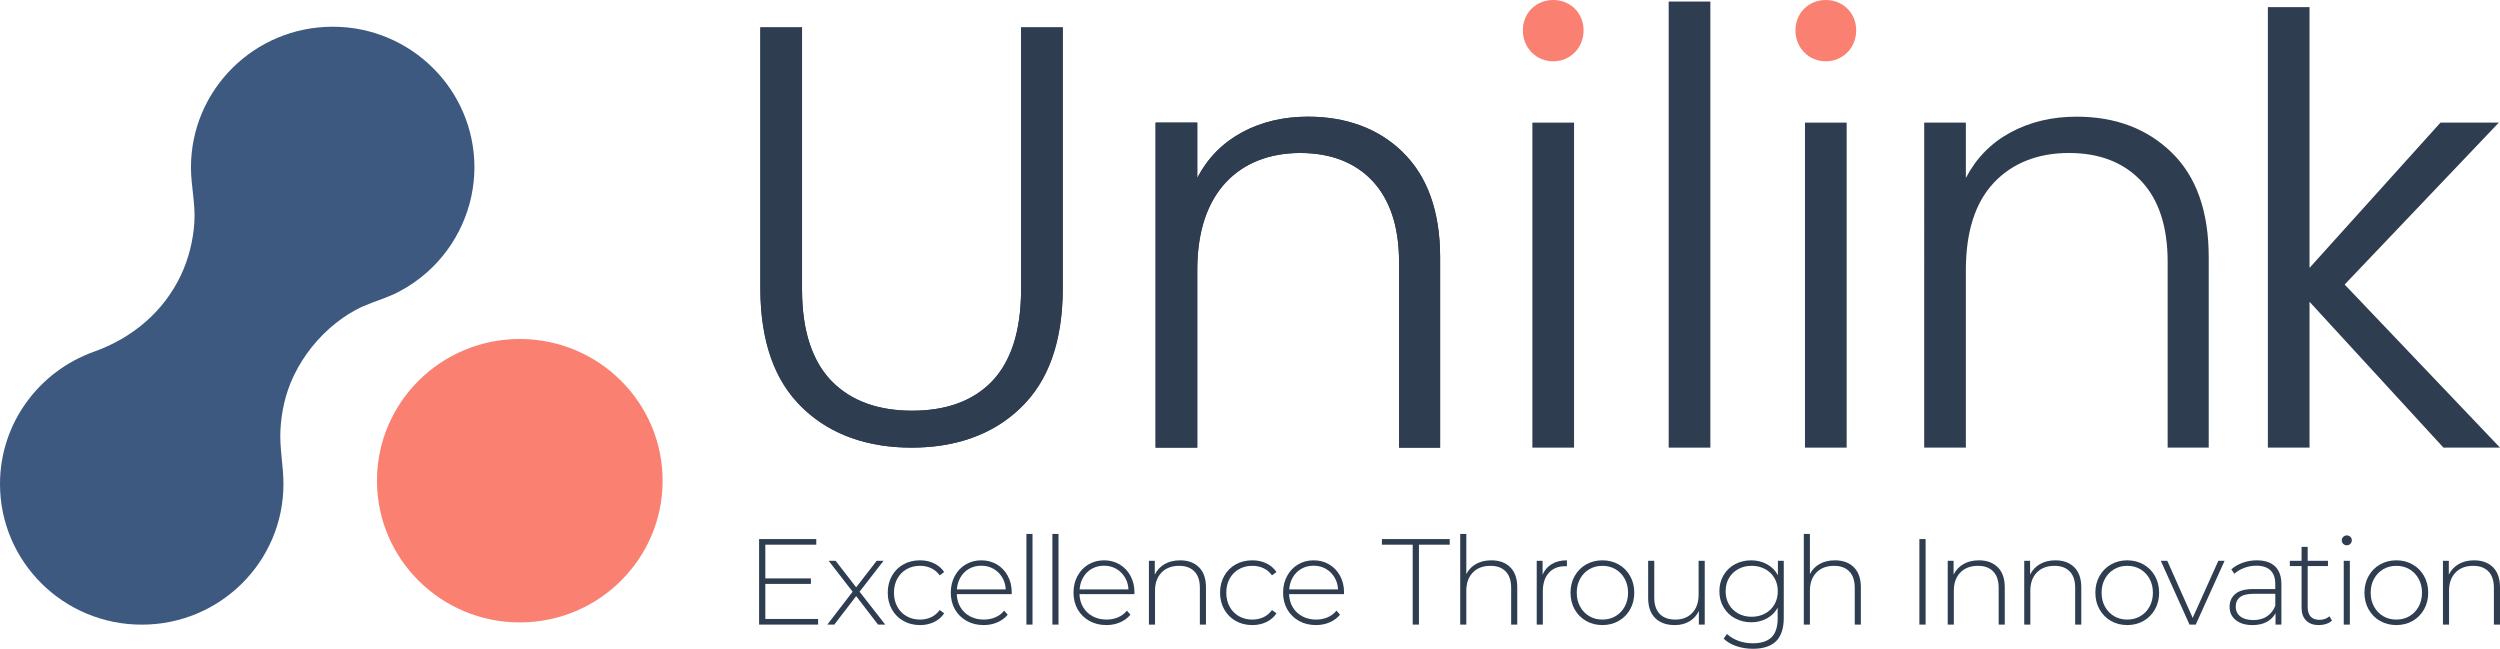 <?xml version="1.0" encoding="UTF-8"?>
<svg id="Layer_2" data-name="Layer 2" xmlns="http://www.w3.org/2000/svg" viewBox="0 0 3204 831.47">
  <defs>
    <style>
      .cls-1 {
        fill: salmon;
      }

      .cls-2 {
        fill: #2e3d4f;
      }

      .cls-3 {
        fill: #3d5980;
      }
    </style>
  </defs>
  <g id="Layer_1-2" data-name="Layer 1">
    <path class="cls-1" d="M483.14,616.07c0,100.3,81.95,181.62,183.04,181.62s183.04-81.32,183.04-181.62c-.04-100.29-81.96-181.58-183.04-181.62-101.09,0-183.04,81.31-183.04,181.62"/>
    <path class="cls-3" d="M426.44,34.25c-100.4,0-181.7,80.78-181.7,180.28,0,23.75,5.91,46.65,4.34,70.57-1.53,23.39-7.27,46.52-17.32,67.76-22.22,46.95-62.52,80.51-111.28,97.86C50.26,475.73,0,542.14,0,620.27c0,99.61,81.3,180.28,181.7,180.28s181.57-80.67,181.57-180.28c0-23.08-5.02-45.66-3.87-68.92,1.17-23.27,6.24-46.27,16.02-67.5.58-1.26,1.18-2.5,1.78-3.74,12.42-25.4,30.71-48.11,52.9-65.78,10.85-8.63,22.75-16.27,35.49-21.85,14.89-6.52,30.69-10.83,45.14-18.36,13.5-7.02,26.09-15.75,37.4-25.89,37.88-33.96,59.88-83.04,59.88-133.7,0-99.5-81.29-180.28-181.57-180.28Z"/>
    <g>
      <path class="cls-2" d="M1048.48,793.27v7.2h-75.63v-109.6h73.28v7.2h-65.29v43.21h58.4v7.05h-58.4v44.94h67.64Z"/>
      <path class="cls-2" d="M1125.28,800.47l-28.03-36.48-28.03,36.48h-8.92l32.41-42.12-30.69-39.61h8.93l26.3,33.98,26.3-33.98h8.77l-30.69,39.61,32.88,42.12h-9.24Z"/>
      <path class="cls-2" d="M1157.77,795.77c-6.26-3.55-11.17-8.48-14.72-14.8-3.55-6.31-5.32-13.44-5.32-21.37s1.77-15.21,5.32-21.53c3.55-6.31,8.45-11.22,14.72-14.72,6.26-3.5,13.36-5.25,21.29-5.25,6.58,0,12.55,1.28,17.93,3.84,5.37,2.56,9.73,6.29,13.07,11.19l-5.79,4.23c-2.92-4.07-6.55-7.12-10.88-9.16-4.33-2.04-9.11-3.05-14.33-3.05-6.37,0-12.08,1.44-17.14,4.31-5.06,2.87-9.03,6.92-11.9,12.13-2.87,5.22-4.31,11.22-4.31,18.01s1.43,12.79,4.31,18.01c2.87,5.22,6.84,9.26,11.9,12.13,5.06,2.87,10.78,4.31,17.14,4.31,5.22,0,9.99-1.02,14.33-3.05,4.33-2.04,7.96-5.09,10.88-9.16l5.79,4.23c-3.34,4.91-7.7,8.64-13.07,11.19-5.38,2.56-11.35,3.84-17.93,3.84-7.93,0-15.03-1.77-21.29-5.32Z"/>
      <path class="cls-2" d="M1296.49,761.48h-70.3c.21,6.37,1.82,12.03,4.85,16.99,3.03,4.96,7.12,8.8,12.29,11.51,5.17,2.72,10.98,4.07,17.46,4.07,5.32,0,10.26-.96,14.8-2.9,4.54-1.93,8.32-4.78,11.35-8.53l4.54,5.17c-3.55,4.28-8.01,7.57-13.39,9.86-5.38,2.3-11.19,3.44-17.46,3.44-8.14,0-15.4-1.77-21.76-5.32-6.37-3.55-11.35-8.45-14.95-14.72-3.6-6.26-5.4-13.41-5.4-21.45s1.7-15.06,5.09-21.37c3.39-6.31,8.06-11.25,14.01-14.8,5.95-3.55,12.63-5.32,20.04-5.32s14.06,1.75,19.96,5.25c5.9,3.5,10.54,8.38,13.94,14.64,3.39,6.26,5.09,13.36,5.09,21.29l-.16,2.19ZM1242.16,728.84c-4.59,2.56-8.27,6.16-11.04,10.8-2.77,4.65-4.36,9.89-4.78,15.74h62.63c-.31-5.84-1.88-11.06-4.7-15.66-2.82-4.59-6.52-8.19-11.12-10.8-4.59-2.61-9.76-3.91-15.5-3.91s-10.91,1.28-15.5,3.84Z"/>
      <path class="cls-2" d="M1315.44,684.29h7.83v116.18h-7.83v-116.18Z"/>
      <path class="cls-2" d="M1348.75,684.29h7.83v116.18h-7.83v-116.18Z"/>
      <path class="cls-2" d="M1453.77,761.48h-70.3c.21,6.37,1.82,12.03,4.85,16.99,3.03,4.96,7.12,8.8,12.29,11.51,5.17,2.72,10.98,4.07,17.46,4.07,5.32,0,10.26-.96,14.8-2.9,4.54-1.93,8.32-4.78,11.35-8.53l4.54,5.17c-3.55,4.28-8.01,7.57-13.39,9.86-5.38,2.3-11.19,3.44-17.46,3.44-8.14,0-15.4-1.77-21.76-5.32-6.37-3.55-11.35-8.45-14.95-14.72-3.6-6.26-5.4-13.41-5.4-21.45s1.7-15.06,5.09-21.37c3.39-6.31,8.06-11.25,14.01-14.8,5.95-3.55,12.63-5.32,20.04-5.32s14.06,1.75,19.96,5.25c5.9,3.5,10.54,8.38,13.94,14.64,3.39,6.26,5.09,13.36,5.09,21.29l-.16,2.19ZM1399.44,728.84c-4.59,2.56-8.27,6.16-11.04,10.8-2.77,4.65-4.36,9.89-4.78,15.74h62.63c-.31-5.84-1.88-11.06-4.7-15.66-2.82-4.59-6.52-8.19-11.12-10.8-4.59-2.61-9.76-3.91-15.5-3.91s-10.91,1.28-15.5,3.84Z"/>
      <path class="cls-2" d="M1536.65,727.04c5.95,5.95,8.92,14.51,8.92,25.68v47.76h-7.83v-47.13c0-9.18-2.32-16.18-6.97-20.98-4.65-4.8-11.14-7.2-19.49-7.2-9.6,0-17.17,2.87-22.7,8.61-5.53,5.74-8.3,13.47-8.3,23.17v43.53h-7.83v-81.73h7.52v17.69c2.82-5.74,7.02-10.23,12.6-13.47,5.58-3.23,12.19-4.85,19.81-4.85,10.23,0,18.32,2.98,24.27,8.93Z"/>
      <path class="cls-2" d="M1583.66,795.77c-6.26-3.55-11.17-8.48-14.72-14.8-3.55-6.31-5.32-13.44-5.32-21.37s1.77-15.21,5.32-21.53c3.55-6.31,8.45-11.22,14.72-14.72,6.26-3.5,13.36-5.25,21.29-5.25,6.58,0,12.55,1.28,17.93,3.84,5.37,2.56,9.73,6.29,13.07,11.19l-5.79,4.23c-2.92-4.07-6.55-7.12-10.88-9.16-4.33-2.04-9.11-3.05-14.33-3.05-6.37,0-12.08,1.44-17.14,4.31-5.06,2.87-9.03,6.92-11.9,12.13-2.87,5.22-4.31,11.22-4.31,18.01s1.43,12.79,4.31,18.01c2.87,5.22,6.84,9.26,11.9,12.13,5.06,2.87,10.78,4.31,17.14,4.31,5.22,0,9.99-1.02,14.33-3.05,4.33-2.04,7.96-5.09,10.88-9.16l5.79,4.23c-3.34,4.91-7.7,8.64-13.07,11.19-5.38,2.56-11.35,3.84-17.93,3.84-7.93,0-15.03-1.77-21.29-5.32Z"/>
      <path class="cls-2" d="M1722.38,761.48h-70.3c.21,6.37,1.82,12.03,4.85,16.99,3.03,4.96,7.12,8.8,12.29,11.51,5.17,2.72,10.98,4.07,17.46,4.07,5.32,0,10.26-.96,14.8-2.9,4.54-1.93,8.32-4.78,11.35-8.53l4.54,5.17c-3.55,4.28-8.01,7.57-13.39,9.86-5.38,2.3-11.19,3.44-17.46,3.44-8.14,0-15.4-1.77-21.76-5.32-6.37-3.55-11.35-8.45-14.95-14.72-3.6-6.26-5.4-13.41-5.4-21.45s1.7-15.06,5.09-21.37c3.39-6.31,8.06-11.25,14.01-14.8,5.95-3.55,12.63-5.32,20.04-5.32s14.06,1.75,19.96,5.25c5.9,3.5,10.54,8.38,13.94,14.64,3.39,6.26,5.09,13.36,5.09,21.29l-.16,2.19ZM1668.05,728.84c-4.59,2.56-8.27,6.16-11.04,10.8-2.77,4.65-4.36,9.89-4.78,15.74h62.63c-.31-5.84-1.88-11.06-4.7-15.66-2.82-4.59-6.52-8.19-11.12-10.8-4.59-2.61-9.76-3.91-15.5-3.91s-10.91,1.28-15.5,3.84Z"/>
      <path class="cls-2" d="M1810.53,698.07h-39.46v-7.2h86.9v7.2h-39.46v102.4h-7.99v-102.4Z"/>
      <path class="cls-2" d="M1935.6,727.04c5.95,5.95,8.92,14.51,8.92,25.68v47.76h-7.83v-47.13c0-9.18-2.32-16.18-6.97-20.98-4.65-4.8-11.14-7.2-19.49-7.2-9.6,0-17.17,2.87-22.7,8.61-5.53,5.74-8.3,13.47-8.3,23.17v43.53h-7.83v-116.18h7.83v51.51c2.82-5.64,6.99-9.99,12.53-13.07,5.53-3.08,12.06-4.62,19.57-4.62,10.23,0,18.32,2.98,24.27,8.93Z"/>
      <path class="cls-2" d="M1988.72,722.89c5.32-3.18,11.79-4.78,19.42-4.78v7.67l-1.88-.16c-9.08,0-16.18,2.85-21.29,8.53-5.12,5.69-7.67,13.6-7.67,23.72v42.59h-7.83v-81.73h7.52v17.85c2.51-5.95,6.42-10.51,11.74-13.7Z"/>
      <path class="cls-2" d="M2032.73,795.77c-6.21-3.55-11.09-8.48-14.64-14.8-3.55-6.31-5.32-13.44-5.32-21.37s1.77-15.06,5.32-21.37c3.55-6.31,8.43-11.25,14.64-14.8,6.21-3.55,13.18-5.32,20.9-5.32s14.69,1.78,20.9,5.32c6.21,3.55,11.09,8.48,14.64,14.8,3.55,6.32,5.32,13.44,5.32,21.37s-1.78,15.06-5.32,21.37c-3.55,6.32-8.43,11.25-14.64,14.8-6.21,3.55-13.18,5.32-20.9,5.32s-14.69-1.77-20.9-5.32ZM2070.47,789.67c4.96-2.92,8.87-6.99,11.74-12.21,2.87-5.22,4.31-11.17,4.31-17.85s-1.44-12.63-4.31-17.85c-2.87-5.22-6.79-9.29-11.74-12.21-4.96-2.92-10.57-4.38-16.83-4.38s-11.88,1.46-16.83,4.38c-4.96,2.92-8.87,6.99-11.74,12.21-2.87,5.22-4.31,11.17-4.31,17.85s1.43,12.63,4.31,17.85c2.87,5.22,6.78,9.29,11.74,12.21,4.96,2.92,10.57,4.38,16.83,4.38s11.87-1.46,16.83-4.38Z"/>
      <path class="cls-2" d="M2184.78,718.74v81.73h-7.52v-17.54c-2.72,5.74-6.73,10.2-12.06,13.39-5.32,3.18-11.59,4.78-18.79,4.78-10.65,0-19-2.97-25.05-8.92-6.06-5.95-9.08-14.51-9.08-25.68v-47.76h7.83v47.13c0,9.19,2.35,16.18,7.05,20.98,4.7,4.8,11.32,7.2,19.88,7.2,9.18,0,16.46-2.87,21.84-8.61,5.37-5.74,8.06-13.47,8.06-23.17v-43.53h7.83Z"/>
      <path class="cls-2" d="M2286.08,718.74v72.96c0,13.57-3.29,23.59-9.86,30.06-6.58,6.47-16.49,9.71-29.75,9.71-7.52,0-14.62-1.15-21.29-3.44-6.68-2.3-12.06-5.48-16.13-9.55l4.23-5.95c4.07,3.76,8.98,6.68,14.72,8.77,5.74,2.09,11.85,3.13,18.32,3.13,10.86,0,18.89-2.58,24.11-7.75,5.22-5.17,7.83-13.18,7.83-24.03v-13.78c-3.34,5.95-7.99,10.54-13.94,13.78-5.95,3.24-12.63,4.85-20.04,4.85s-14.54-1.7-20.75-5.09c-6.21-3.39-11.09-8.12-14.64-14.17-3.55-6.05-5.32-12.89-5.32-20.51s1.77-14.46,5.32-20.51c3.55-6.05,8.43-10.75,14.64-14.09,6.21-3.34,13.13-5.01,20.75-5.01s14.3,1.67,20.35,5.01c6.05,3.34,10.7,8.04,13.94,14.09v-18.48h7.52ZM2262.13,786.3c5.11-2.76,9.11-6.63,11.98-11.59,2.87-4.96,4.31-10.62,4.31-16.99s-1.44-12-4.31-16.91c-2.87-4.91-6.86-8.74-11.98-11.51-5.12-2.76-10.86-4.15-17.22-4.15s-12.08,1.38-17.14,4.15c-5.06,2.77-9.03,6.6-11.9,11.51-2.87,4.91-4.31,10.54-4.31,16.91s1.43,12.03,4.31,16.99c2.87,4.96,6.84,8.82,11.9,11.59,5.06,2.77,10.78,4.15,17.14,4.15s12.11-1.38,17.22-4.15Z"/>
      <path class="cls-2" d="M2375.95,727.04c5.95,5.95,8.92,14.51,8.92,25.68v47.76h-7.83v-47.13c0-9.18-2.32-16.18-6.97-20.98-4.65-4.8-11.14-7.2-19.49-7.2-9.6,0-17.17,2.87-22.7,8.61-5.53,5.74-8.3,13.47-8.3,23.17v43.53h-7.83v-116.18h7.83v51.51c2.82-5.64,6.99-9.99,12.53-13.07,5.53-3.08,12.06-4.62,19.57-4.62,10.23,0,18.32,2.98,24.27,8.93Z"/>
      <path class="cls-2" d="M2459.87,690.87h7.99v109.6h-7.99v-109.6Z"/>
      <path class="cls-2" d="M2560.39,727.04c5.95,5.95,8.92,14.51,8.92,25.68v47.76h-7.83v-47.13c0-9.18-2.32-16.18-6.97-20.98-4.65-4.8-11.14-7.2-19.49-7.2-9.6,0-17.17,2.87-22.7,8.61-5.53,5.74-8.3,13.47-8.3,23.17v43.53h-7.83v-81.73h7.52v17.69c2.82-5.74,7.02-10.23,12.6-13.47,5.58-3.23,12.19-4.85,19.81-4.85,10.23,0,18.32,2.98,24.27,8.93Z"/>
      <path class="cls-2" d="M2658.45,727.04c5.95,5.95,8.92,14.51,8.92,25.68v47.76h-7.83v-47.13c0-9.18-2.32-16.18-6.97-20.98-4.65-4.8-11.14-7.2-19.49-7.2-9.6,0-17.17,2.87-22.7,8.61-5.53,5.74-8.3,13.47-8.3,23.17v43.53h-7.83v-81.73h7.52v17.69c2.82-5.74,7.02-10.23,12.6-13.47,5.58-3.23,12.19-4.85,19.81-4.85,10.23,0,18.32,2.98,24.27,8.93Z"/>
      <path class="cls-2" d="M2705.38,795.77c-6.21-3.55-11.09-8.48-14.64-14.8-3.55-6.31-5.32-13.44-5.32-21.37s1.77-15.06,5.32-21.37c3.55-6.31,8.43-11.25,14.64-14.8,6.21-3.55,13.18-5.32,20.9-5.32s14.69,1.78,20.9,5.32c6.21,3.55,11.09,8.48,14.64,14.8,3.55,6.32,5.32,13.44,5.32,21.37s-1.78,15.06-5.32,21.37c-3.55,6.32-8.43,11.25-14.64,14.8-6.21,3.55-13.18,5.32-20.9,5.32s-14.69-1.77-20.9-5.32ZM2743.11,789.67c4.96-2.92,8.87-6.99,11.74-12.21,2.87-5.22,4.31-11.17,4.31-17.85s-1.44-12.63-4.31-17.85c-2.87-5.22-6.79-9.29-11.74-12.21-4.96-2.92-10.57-4.38-16.83-4.38s-11.88,1.46-16.83,4.38c-4.96,2.92-8.87,6.99-11.74,12.21-2.87,5.22-4.31,11.17-4.31,17.85s1.43,12.63,4.31,17.85c2.87,5.22,6.78,9.29,11.74,12.21,4.96,2.92,10.57,4.38,16.83,4.38s11.87-1.46,16.83-4.38Z"/>
      <path class="cls-2" d="M2851.01,718.74l-36.95,81.73h-7.99l-36.79-81.73h8.3l32.57,73.12,32.88-73.12h7.99Z"/>
      <path class="cls-2" d="M2915.7,725.86c5.43,5.17,8.14,12.76,8.14,22.78v51.83h-7.52v-14.56c-2.61,4.8-6.42,8.53-11.43,11.2-5.01,2.66-11.01,3.99-18.01,3.99-9.08,0-16.26-2.14-21.53-6.42-5.27-4.28-7.91-9.92-7.91-16.91s2.43-12.29,7.28-16.52c4.85-4.23,12.6-6.34,23.25-6.34h28.03v-6.58c0-7.62-2.06-13.41-6.18-17.38-4.12-3.97-10.15-5.95-18.08-5.95-5.43,0-10.62.94-15.58,2.82-4.96,1.88-9.16,4.38-12.6,7.52l-3.91-5.64c4.07-3.65,8.98-6.5,14.72-8.53,5.74-2.04,11.74-3.05,18.01-3.05,10.12,0,17.9,2.58,23.33,7.75ZM2905.29,789.98c4.75-3.13,8.32-7.67,10.73-13.62v-15.34h-27.87c-8.04,0-13.86,1.46-17.46,4.38-3.6,2.92-5.4,6.94-5.4,12.06s1.98,9.53,5.95,12.6c3.97,3.08,9.55,4.62,16.75,4.62,6.78,0,12.55-1.57,17.3-4.7Z"/>
      <path class="cls-2" d="M2988.68,795.3c-1.98,1.88-4.46,3.31-7.44,4.31s-6.08,1.49-9.32,1.49c-7.1,0-12.58-1.96-16.44-5.87-3.86-3.91-5.79-9.37-5.79-16.36v-53.39h-15.03v-6.73h15.03v-17.85h7.83v17.85h25.99v6.73h-25.99v52.61c0,5.32,1.28,9.37,3.84,12.13,2.56,2.77,6.34,4.15,11.35,4.15s9.34-1.51,12.68-4.54l3.29,5.48Z"/>
      <path class="cls-2" d="M3003.12,697.05c-1.25-1.2-1.88-2.69-1.88-4.46s.63-3.29,1.88-4.54,2.76-1.88,4.54-1.88,3.29.6,4.54,1.8c1.25,1.2,1.88,2.69,1.88,4.46s-.63,3.29-1.88,4.54c-1.25,1.25-2.77,1.88-4.54,1.88s-3.29-.6-4.54-1.8ZM3003.74,718.74h7.83v81.73h-7.83v-81.73Z"/>
      <path class="cls-2" d="M3050.24,795.77c-6.21-3.55-11.09-8.48-14.64-14.8-3.55-6.31-5.32-13.44-5.32-21.37s1.77-15.06,5.32-21.37c3.55-6.31,8.43-11.25,14.64-14.8,6.21-3.55,13.18-5.32,20.9-5.32s14.69,1.78,20.9,5.32c6.21,3.55,11.09,8.48,14.64,14.8,3.55,6.32,5.32,13.44,5.32,21.37s-1.78,15.06-5.32,21.37c-3.55,6.32-8.43,11.25-14.64,14.8-6.21,3.55-13.18,5.32-20.9,5.32s-14.69-1.77-20.9-5.32ZM3087.98,789.67c4.96-2.92,8.87-6.99,11.74-12.21,2.87-5.22,4.31-11.17,4.31-17.85s-1.44-12.63-4.31-17.85c-2.87-5.22-6.79-9.29-11.74-12.21-4.96-2.92-10.57-4.38-16.83-4.38s-11.88,1.46-16.83,4.38c-4.96,2.92-8.87,6.99-11.74,12.21-2.87,5.22-4.31,11.17-4.31,17.85s1.43,12.63,4.31,17.85c2.87,5.22,6.78,9.29,11.74,12.21,4.96,2.92,10.57,4.38,16.83,4.38s11.87-1.46,16.83-4.38Z"/>
      <path class="cls-2" d="M3195.07,727.04c5.95,5.95,8.92,14.51,8.92,25.68v47.76h-7.83v-47.13c0-9.18-2.32-16.18-6.97-20.98-4.65-4.8-11.14-7.2-19.49-7.2-9.6,0-17.17,2.87-22.7,8.61-5.53,5.74-8.3,13.47-8.3,23.17v43.53h-7.83v-81.73h7.52v17.69c2.82-5.74,7.02-10.23,12.6-13.47,5.58-3.23,12.19-4.85,19.81-4.85,10.23,0,18.32,2.98,24.27,8.93Z"/>
    </g>
    <g>
      <path class="cls-2" d="M974.48,35.09h53.4v335.66c0,110.61,57.98,155.62,141.13,155.62s139.6-45.01,139.6-155.62V35.09h53.4v334.9c0,141.13-85.44,203.68-193.77,203.68s-193.77-62.55-193.77-203.68V35.09Z"/>
      <path class="cls-2" d="M1793.03,335.66c0-92.31-50.35-139.6-126.64-139.6s-131.98,48.82-131.98,150.28v227.33h-53.4V157.15h53.4v70.95c26.7-51.87,80.1-78.57,141.89-78.57,94.59,0,169.36,57.98,169.36,180.04v244.12h-52.64v-238.01Z"/>
      <path class="cls-1" d="M1951.69,38.91c0-22.89,17.55-38.91,38.91-38.91s38.91,16.02,38.91,38.91-17.55,39.67-38.91,39.67-38.91-16.78-38.91-39.67Z"/>
      <rect class="cls-2" x="1963.9" y="157.15" width="53.4" height="416.52"/>
      <path class="cls-1" d="M2301.07,38.91c0-22.89,17.55-38.91,38.91-38.91s38.91,16.02,38.91,38.91-17.55,39.67-38.91,39.67-38.91-16.78-38.91-39.67Z"/>
      <rect class="cls-2" x="2313.27" y="157.15" width="53.4" height="416.52"/>
      <path class="cls-2" d="M1027.88,35.09v335.66c0,52.9,12.59,92.06,37.76,117.48,25.17,25.44,59.62,38.14,103.37,38.14s77.93-12.59,102.6-37.76c24.66-25.17,37-64.46,37-117.86V35.09h53.4v334.9c0,67.64-17.93,118.51-53.78,152.57-35.85,34.08-82.52,51.11-139.98,51.11s-104.13-17.03-139.98-51.11c-35.85-34.07-53.78-84.93-53.78-152.57V35.09h53.4Z"/>
      <path class="cls-2" d="M1798.36,195.68c31.53,30.78,47.3,75.4,47.3,133.88v244.11h-52.64v-238.01c0-45.26-11.32-79.84-33.95-103.75-22.64-23.9-53.53-35.85-92.69-35.85s-72.22,12.72-96.12,38.14c-23.91,25.44-35.85,62.82-35.85,112.14v227.33h-53.4V157.15h53.4v70.95c13.22-25.42,32.29-44.88,57.21-58.36,24.91-13.47,53.14-20.22,84.68-20.22,49.84,0,90.52,15.39,122.06,46.15Z"/>
      <path class="cls-2" d="M2191.99,1.98v571.7h-53.4V1.98h53.4Z"/>
      <path class="cls-2" d="M2783.4,195.68c31.53,30.78,47.3,75.4,47.3,133.88v244.11h-52.64v-238.01c0-45.26-11.32-79.84-33.95-103.75-22.64-23.9-53.53-35.85-92.69-35.85s-72.22,12.72-96.12,38.14c-23.91,25.44-35.85,62.82-35.85,112.14v227.33h-53.4V157.15h53.4v70.95c13.22-25.42,32.29-44.88,57.21-58.36,24.91-13.47,53.14-20.22,84.68-20.22,49.84,0,90.52,15.39,122.06,46.15Z"/>
      <path class="cls-2" d="M3131.53,573.67l-171.64-186.9v186.9h-53.4V9.16h53.4v334.13l167.83-186.14h74.76l-197.58,207.5,199.11,209.02h-72.47Z"/>
    </g>
  </g>
</svg>